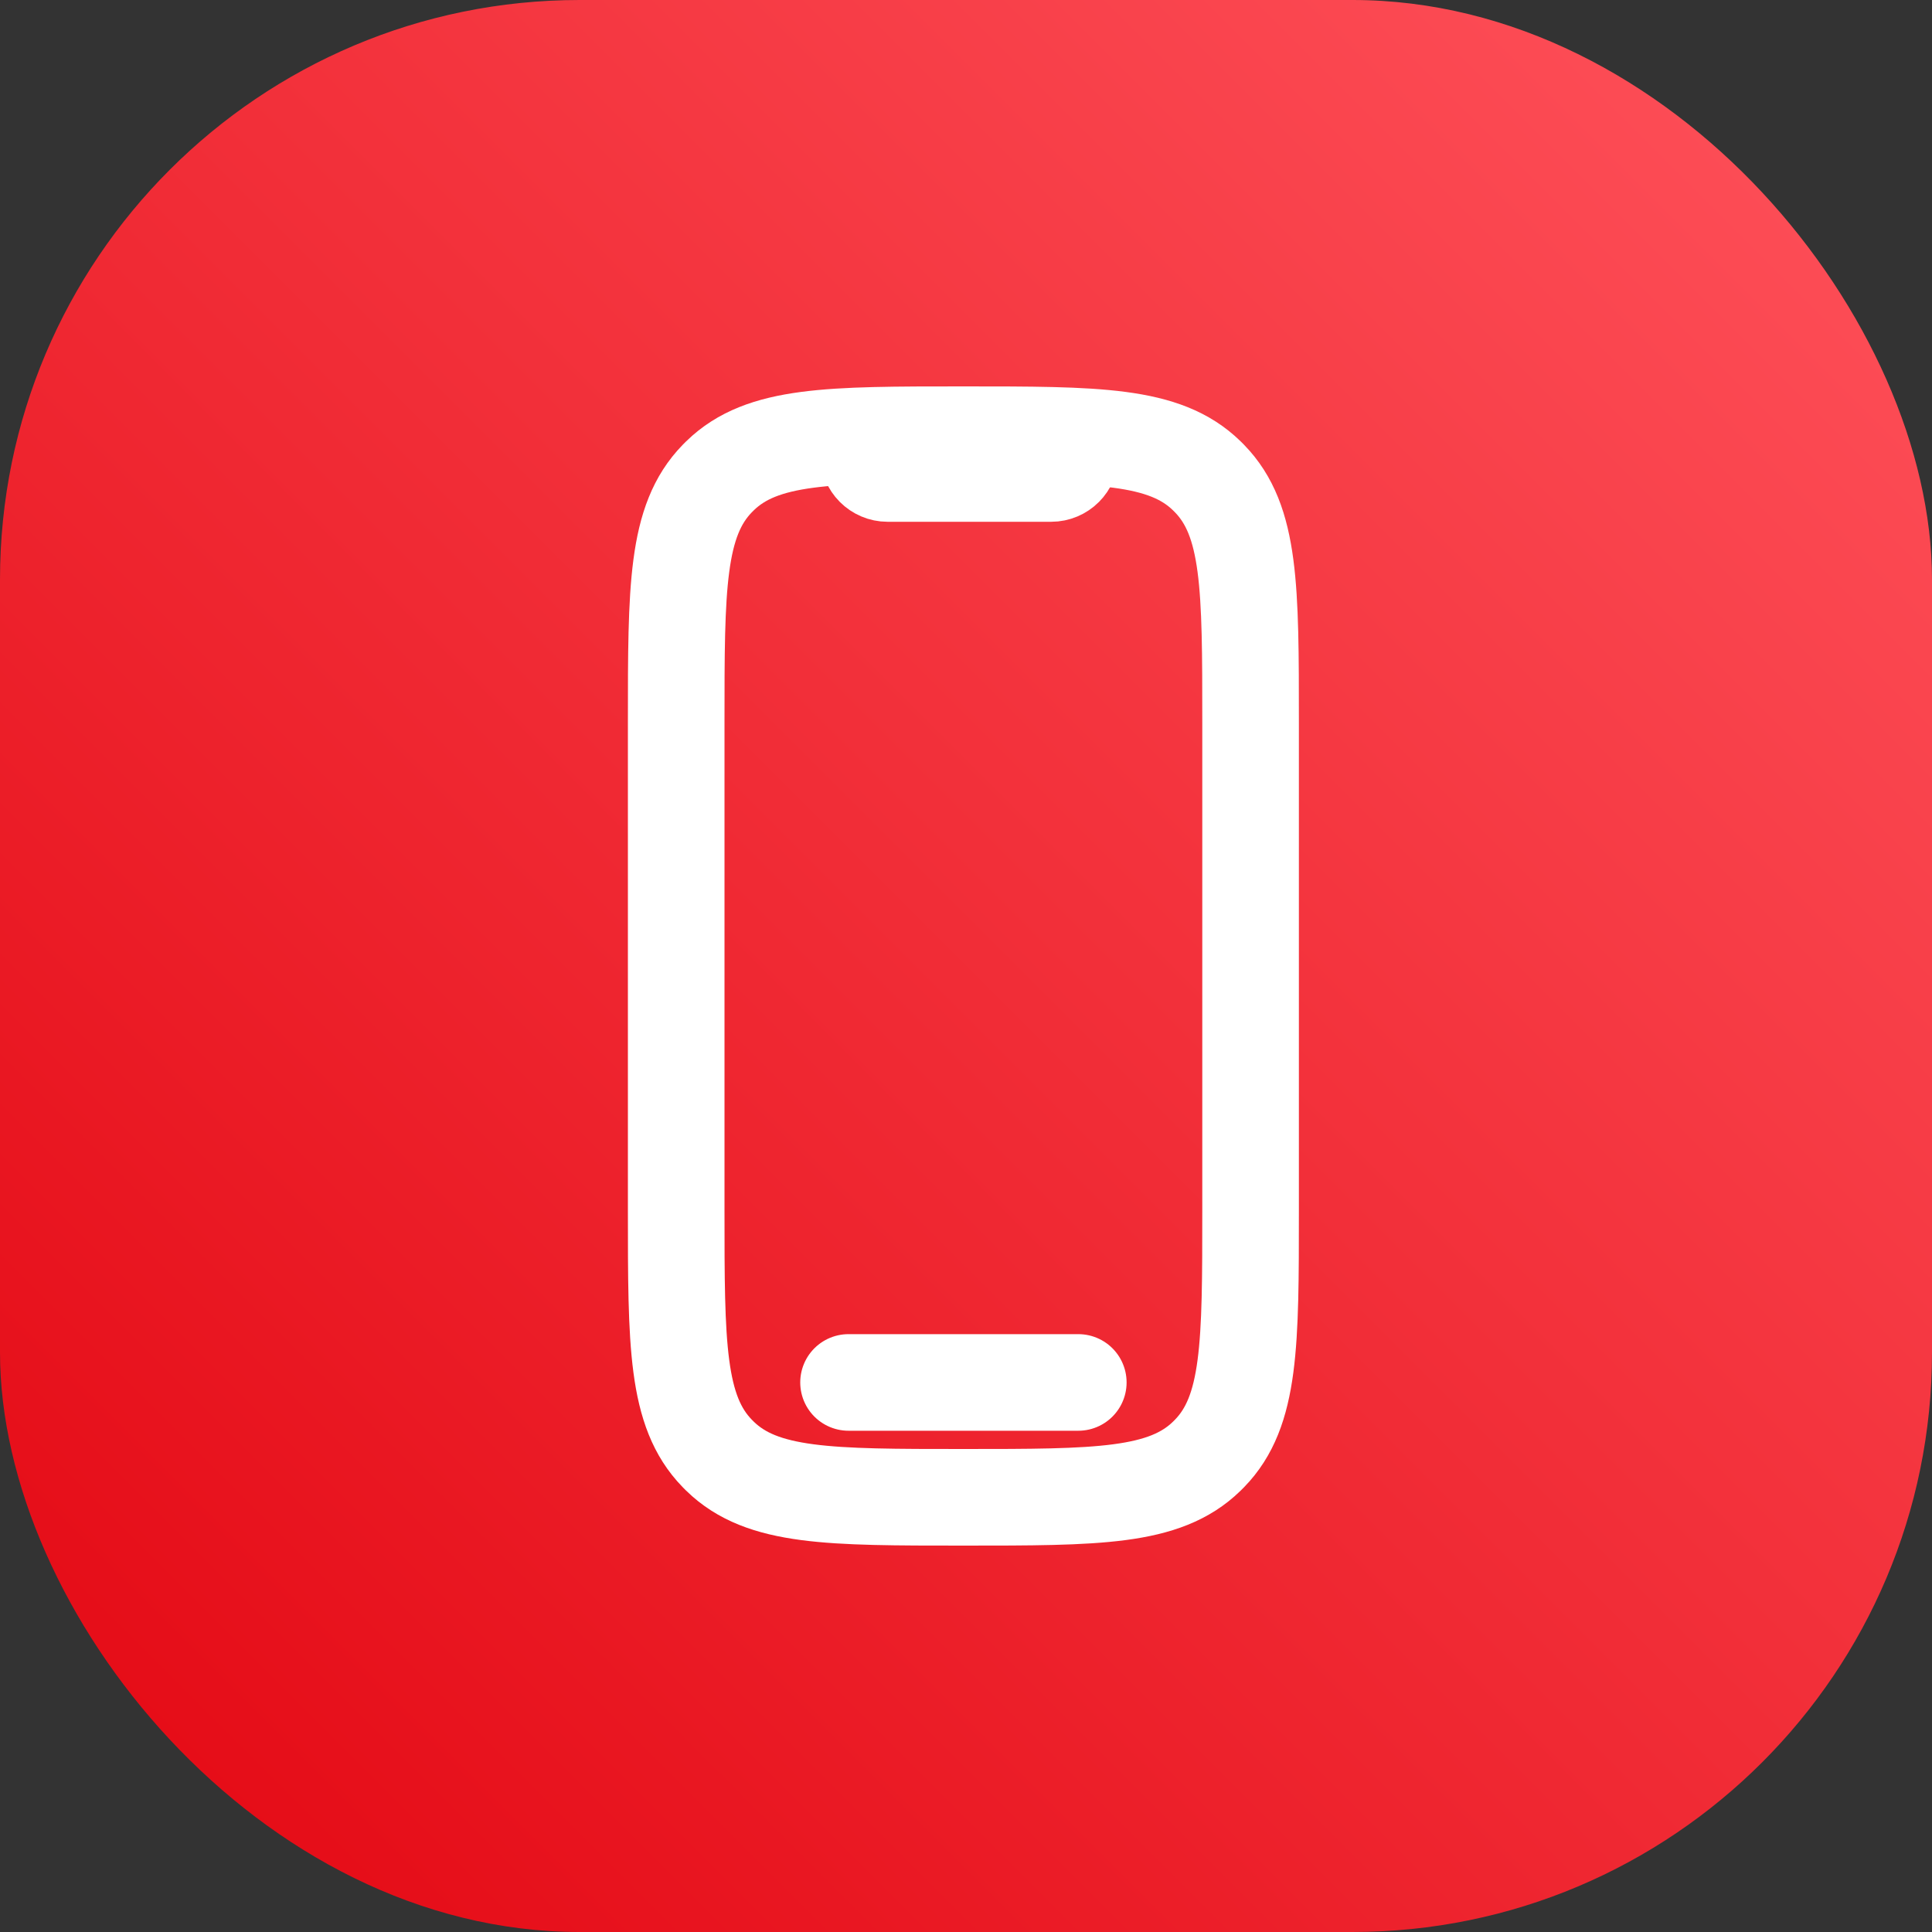 <svg width="40" height="40" viewBox="0 0 40 40" fill="none" xmlns="http://www.w3.org/2000/svg">
<rect x="0" y="0" width="40" height="40" fill="#333333" stroke="none"/>
<rect width="40" height="40" rx="12" fill="url(#paint0_linear_8478_40222)"/>
<path d="M14 25.054V14.946C14 12.17 14 10.782 14.849 9.909C14.869 9.889 14.889 9.869 14.909 9.849C15.782 9 17.17 9 19.946 9C22.722 9 24.11 9 24.983 9.849C25.003 9.869 25.023 9.889 25.043 9.909C25.892 10.782 25.892 12.17 25.892 14.946V25.054C25.892 27.83 25.892 29.218 25.043 30.091C25.023 30.111 25.003 30.131 24.983 30.151C24.11 31 22.722 31 19.946 31C17.17 31 15.782 31 14.909 30.151C14.889 30.131 14.869 30.111 14.849 30.091C14 29.218 14 27.83 14 25.054Z" stroke="white" stroke-width="2"/>
<path d="M17.979 9V9.403C17.979 9.624 18.158 9.803 18.378 9.803H21.762C21.983 9.803 22.162 9.624 22.162 9.403V9.12" stroke="white" stroke-width="2"/>
<path d="M17.568 28.622H22.325" stroke="white" stroke-width="2" stroke-linecap="round"/>
<defs>
<linearGradient id="paint0_linear_8478_40222" x1="20" y1="60" x2="60" y2="20" gradientUnits="userSpaceOnUse">
<stop stop-color="#E30611"/>
<stop offset="1" stop-color="#FF535C"/>
</linearGradient>
</defs>
</svg>
